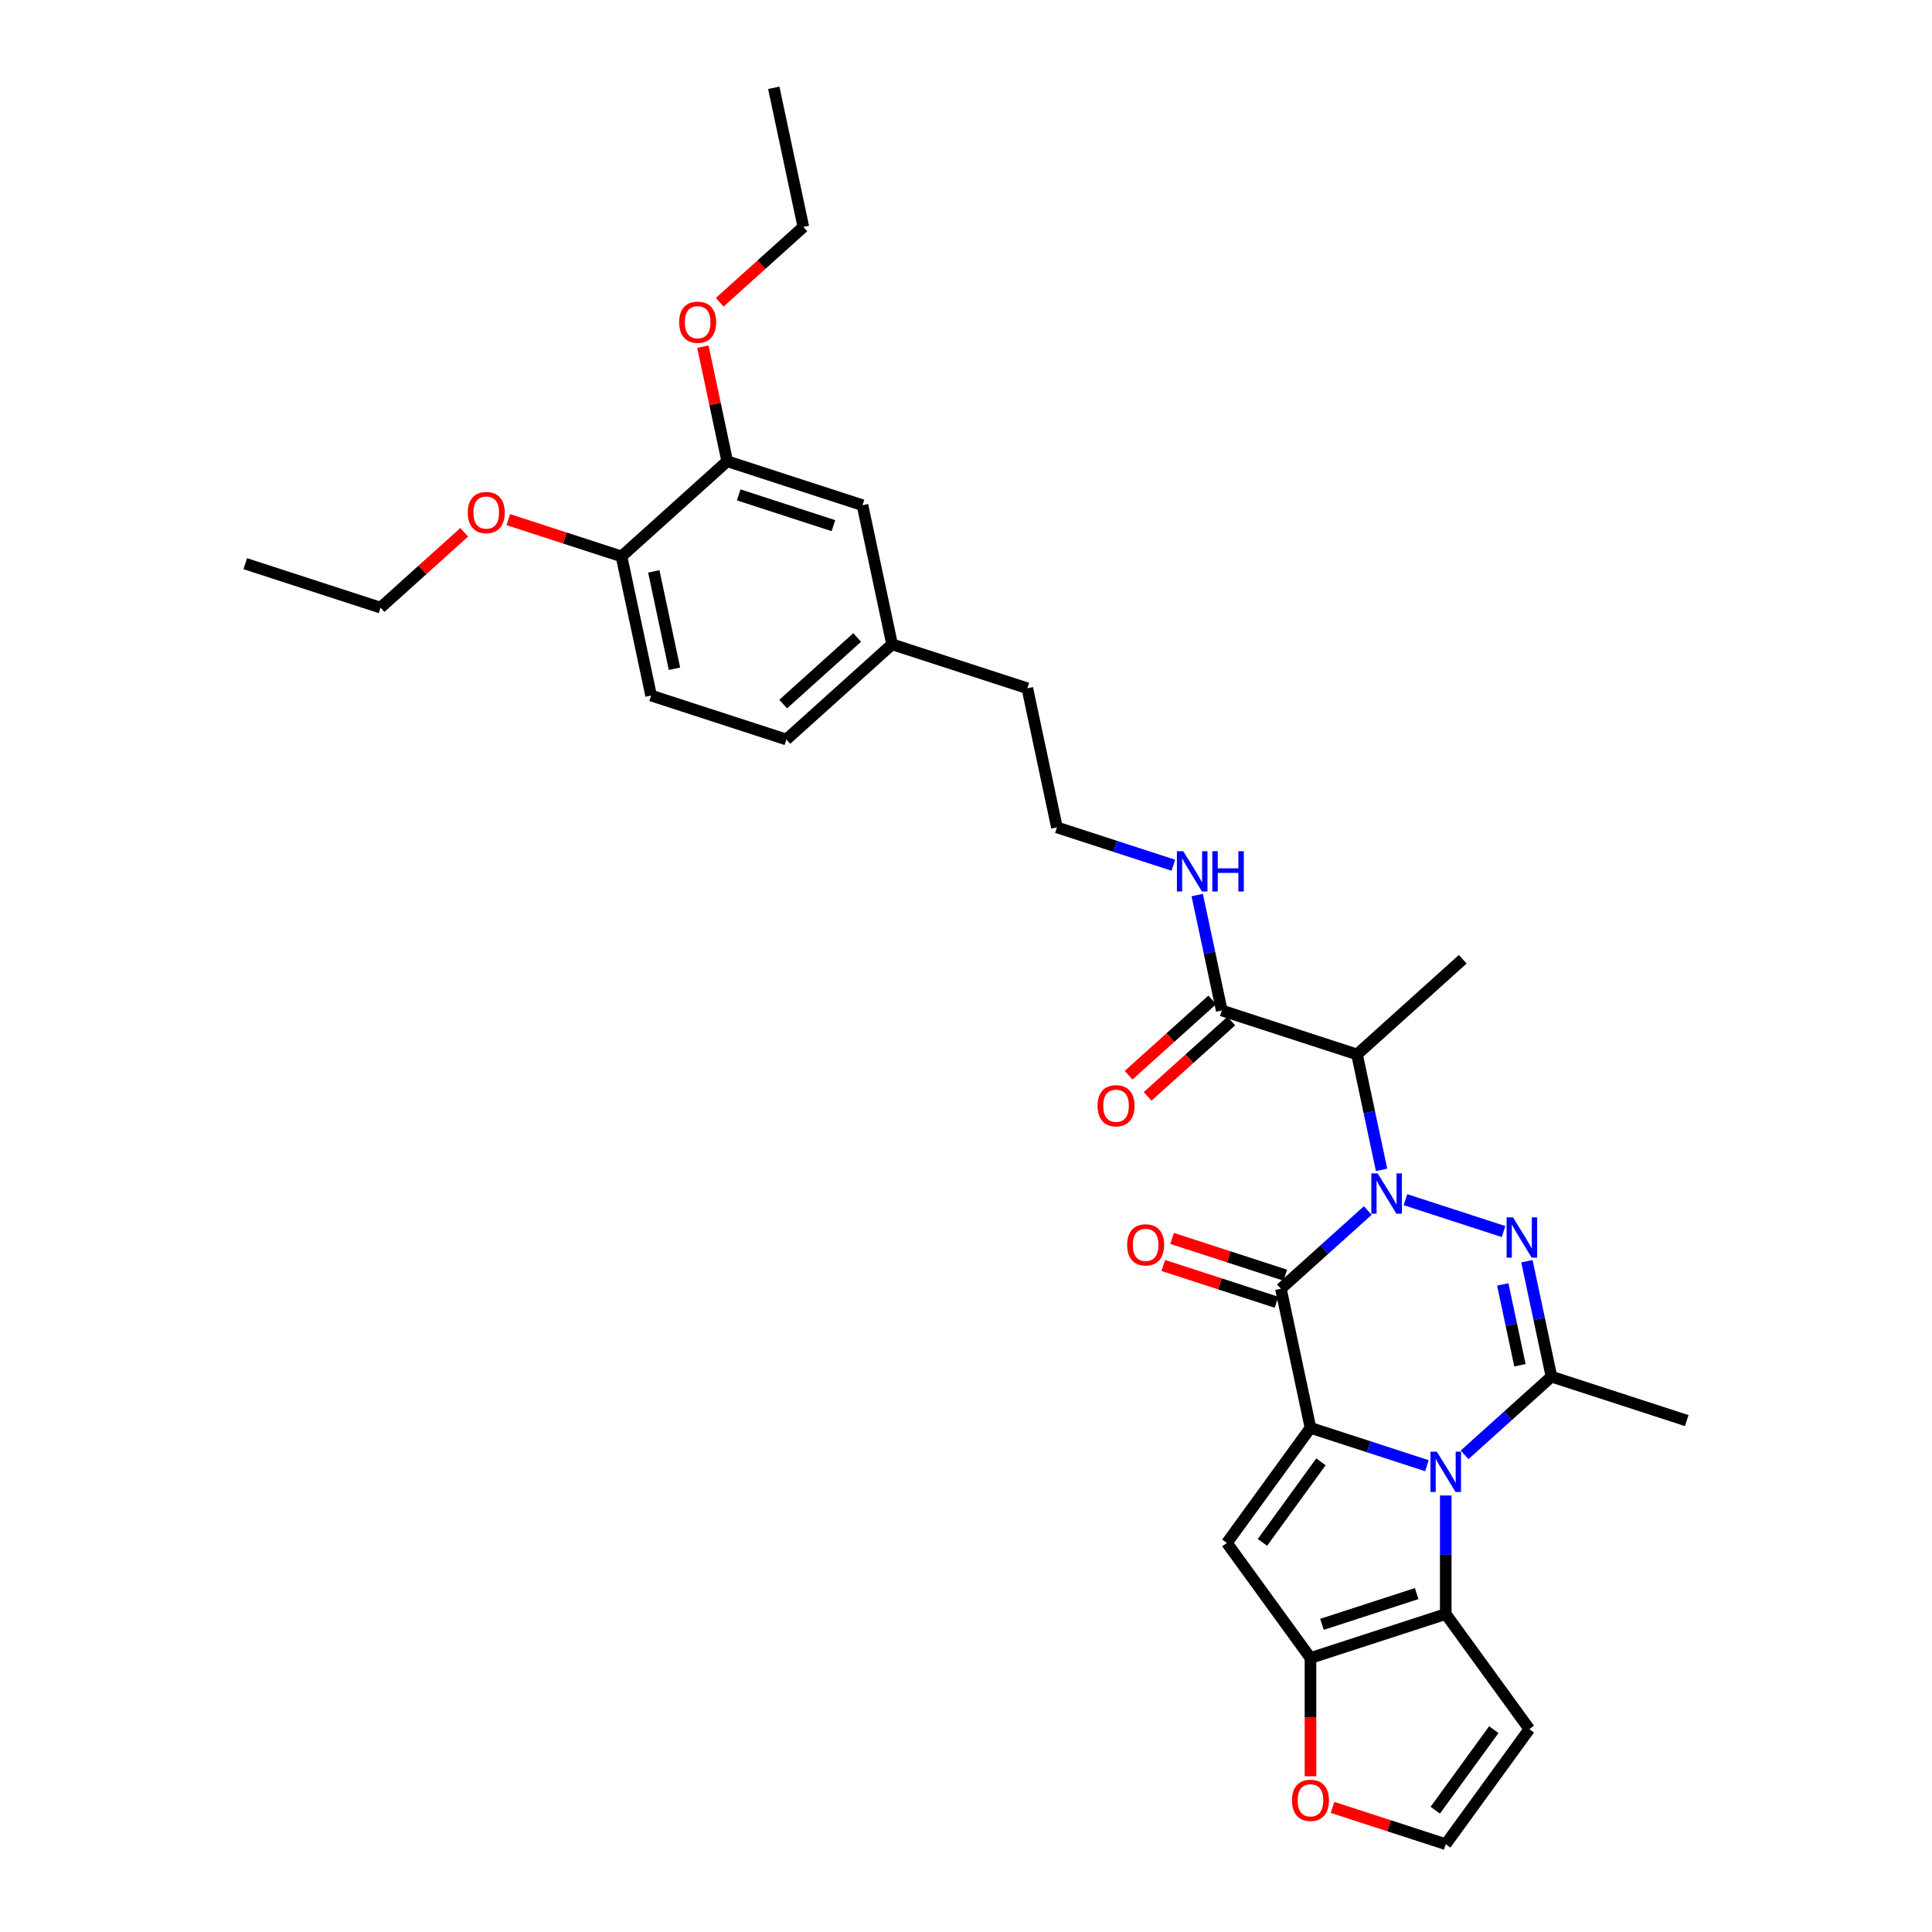 <?xml version='1.0' encoding='iso-8859-1'?>
<svg version='1.1' baseProfile='full'
              xmlns='http://www.w3.org/2000/svg'
                      xmlns:rdkit='http://www.rdkit.org/xml'
                      xmlns:xlink='http://www.w3.org/1999/xlink'
                  xml:space='preserve'
width='1000px' height='1000px' viewBox='0 0 1000 1000'>
<!-- END OF HEADER -->
<rect style='opacity:1.0;fill:#FFFFFF;stroke:none' width='1000' height='1000' x='0' y='0'> </rect>
<path class='bond-2' d='M 707.956,626.56 L 685.475,646.802' style='fill:none;fill-rule:evenodd;stroke:#0000FF;stroke-width:6px;stroke-linecap:butt;stroke-linejoin:miter;stroke-opacity:1' />
<path class='bond-2' d='M 685.475,646.802 L 662.993,667.045' style='fill:none;fill-rule:evenodd;stroke:#000000;stroke-width:6px;stroke-linecap:butt;stroke-linejoin:miter;stroke-opacity:1' />
<path class='bond-3' d='M 727.451,620.95 L 778.23,637.449' style='fill:none;fill-rule:evenodd;stroke:#0000FF;stroke-width:6px;stroke-linecap:butt;stroke-linejoin:miter;stroke-opacity:1' />
<path class='bond-8' d='M 715.097,605.518 L 708.747,575.645' style='fill:none;fill-rule:evenodd;stroke:#0000FF;stroke-width:6px;stroke-linecap:butt;stroke-linejoin:miter;stroke-opacity:1' />
<path class='bond-8' d='M 708.747,575.645 L 702.397,545.772' style='fill:none;fill-rule:evenodd;stroke:#000000;stroke-width:6px;stroke-linecap:butt;stroke-linejoin:miter;stroke-opacity:1' />
<path class='bond-0' d='M 678.3,739.056 L 662.993,667.045' style='fill:none;fill-rule:evenodd;stroke:#000000;stroke-width:6px;stroke-linecap:butt;stroke-linejoin:miter;stroke-opacity:1' />
<path class='bond-5' d='M 678.3,739.056 L 635.027,798.616' style='fill:none;fill-rule:evenodd;stroke:#000000;stroke-width:6px;stroke-linecap:butt;stroke-linejoin:miter;stroke-opacity:1' />
<path class='bond-5' d='M 683.721,756.644 L 653.43,798.336' style='fill:none;fill-rule:evenodd;stroke:#000000;stroke-width:6px;stroke-linecap:butt;stroke-linejoin:miter;stroke-opacity:1' />
<path class='bond-32' d='M 678.3,739.056 L 708.435,748.847' style='fill:none;fill-rule:evenodd;stroke:#000000;stroke-width:6px;stroke-linecap:butt;stroke-linejoin:miter;stroke-opacity:1' />
<path class='bond-32' d='M 708.435,748.847 L 738.569,758.639' style='fill:none;fill-rule:evenodd;stroke:#0000FF;stroke-width:6px;stroke-linecap:butt;stroke-linejoin:miter;stroke-opacity:1' />
<path class='bond-1' d='M 758.064,753.029 L 780.546,732.787' style='fill:none;fill-rule:evenodd;stroke:#0000FF;stroke-width:6px;stroke-linecap:butt;stroke-linejoin:miter;stroke-opacity:1' />
<path class='bond-1' d='M 780.546,732.787 L 803.027,712.544' style='fill:none;fill-rule:evenodd;stroke:#000000;stroke-width:6px;stroke-linecap:butt;stroke-linejoin:miter;stroke-opacity:1' />
<path class='bond-6' d='M 748.317,774.071 L 748.317,804.748' style='fill:none;fill-rule:evenodd;stroke:#0000FF;stroke-width:6px;stroke-linecap:butt;stroke-linejoin:miter;stroke-opacity:1' />
<path class='bond-6' d='M 748.317,804.748 L 748.317,835.426' style='fill:none;fill-rule:evenodd;stroke:#000000;stroke-width:6px;stroke-linecap:butt;stroke-linejoin:miter;stroke-opacity:1' />
<path class='bond-12' d='M 665.268,660.043 L 635.965,650.522' style='fill:none;fill-rule:evenodd;stroke:#000000;stroke-width:6px;stroke-linecap:butt;stroke-linejoin:miter;stroke-opacity:1' />
<path class='bond-12' d='M 635.965,650.522 L 606.663,641.001' style='fill:none;fill-rule:evenodd;stroke:#FF0000;stroke-width:6px;stroke-linecap:butt;stroke-linejoin:miter;stroke-opacity:1' />
<path class='bond-12' d='M 660.718,674.046 L 631.416,664.525' style='fill:none;fill-rule:evenodd;stroke:#000000;stroke-width:6px;stroke-linecap:butt;stroke-linejoin:miter;stroke-opacity:1' />
<path class='bond-12' d='M 631.416,664.525 L 602.113,655.004' style='fill:none;fill-rule:evenodd;stroke:#FF0000;stroke-width:6px;stroke-linecap:butt;stroke-linejoin:miter;stroke-opacity:1' />
<path class='bond-4' d='M 790.328,652.798 L 796.677,682.671' style='fill:none;fill-rule:evenodd;stroke:#0000FF;stroke-width:6px;stroke-linecap:butt;stroke-linejoin:miter;stroke-opacity:1' />
<path class='bond-4' d='M 796.677,682.671 L 803.027,712.544' style='fill:none;fill-rule:evenodd;stroke:#000000;stroke-width:6px;stroke-linecap:butt;stroke-linejoin:miter;stroke-opacity:1' />
<path class='bond-4' d='M 777.83,664.821 L 782.275,685.732' style='fill:none;fill-rule:evenodd;stroke:#0000FF;stroke-width:6px;stroke-linecap:butt;stroke-linejoin:miter;stroke-opacity:1' />
<path class='bond-4' d='M 782.275,685.732 L 786.72,706.644' style='fill:none;fill-rule:evenodd;stroke:#000000;stroke-width:6px;stroke-linecap:butt;stroke-linejoin:miter;stroke-opacity:1' />
<path class='bond-20' d='M 803.027,712.544 L 873.044,735.294' style='fill:none;fill-rule:evenodd;stroke:#000000;stroke-width:6px;stroke-linecap:butt;stroke-linejoin:miter;stroke-opacity:1' />
<path class='bond-7' d='M 635.027,798.616 L 678.3,858.176' style='fill:none;fill-rule:evenodd;stroke:#000000;stroke-width:6px;stroke-linecap:butt;stroke-linejoin:miter;stroke-opacity:1' />
<path class='bond-10' d='M 748.317,835.426 L 791.589,894.986' style='fill:none;fill-rule:evenodd;stroke:#000000;stroke-width:6px;stroke-linecap:butt;stroke-linejoin:miter;stroke-opacity:1' />
<path class='bond-33' d='M 748.317,835.426 L 678.3,858.176' style='fill:none;fill-rule:evenodd;stroke:#000000;stroke-width:6px;stroke-linecap:butt;stroke-linejoin:miter;stroke-opacity:1' />
<path class='bond-33' d='M 733.264,824.835 L 684.252,840.76' style='fill:none;fill-rule:evenodd;stroke:#000000;stroke-width:6px;stroke-linecap:butt;stroke-linejoin:miter;stroke-opacity:1' />
<path class='bond-11' d='M 678.3,858.176 L 678.3,888.794' style='fill:none;fill-rule:evenodd;stroke:#000000;stroke-width:6px;stroke-linecap:butt;stroke-linejoin:miter;stroke-opacity:1' />
<path class='bond-11' d='M 678.3,888.794 L 678.3,919.413' style='fill:none;fill-rule:evenodd;stroke:#FF0000;stroke-width:6px;stroke-linecap:butt;stroke-linejoin:miter;stroke-opacity:1' />
<path class='bond-9' d='M 702.397,545.772 L 632.38,523.022' style='fill:none;fill-rule:evenodd;stroke:#000000;stroke-width:6px;stroke-linecap:butt;stroke-linejoin:miter;stroke-opacity:1' />
<path class='bond-24' d='M 702.397,545.772 L 757.108,496.51' style='fill:none;fill-rule:evenodd;stroke:#000000;stroke-width:6px;stroke-linecap:butt;stroke-linejoin:miter;stroke-opacity:1' />
<path class='bond-16' d='M 627.454,517.551 L 605.805,537.044' style='fill:none;fill-rule:evenodd;stroke:#000000;stroke-width:6px;stroke-linecap:butt;stroke-linejoin:miter;stroke-opacity:1' />
<path class='bond-16' d='M 605.805,537.044 L 584.155,556.538' style='fill:none;fill-rule:evenodd;stroke:#FF0000;stroke-width:6px;stroke-linecap:butt;stroke-linejoin:miter;stroke-opacity:1' />
<path class='bond-16' d='M 637.307,528.493 L 615.657,547.986' style='fill:none;fill-rule:evenodd;stroke:#000000;stroke-width:6px;stroke-linecap:butt;stroke-linejoin:miter;stroke-opacity:1' />
<path class='bond-16' d='M 615.657,547.986 L 594.007,567.48' style='fill:none;fill-rule:evenodd;stroke:#FF0000;stroke-width:6px;stroke-linecap:butt;stroke-linejoin:miter;stroke-opacity:1' />
<path class='bond-18' d='M 632.38,523.022 L 626.031,493.149' style='fill:none;fill-rule:evenodd;stroke:#000000;stroke-width:6px;stroke-linecap:butt;stroke-linejoin:miter;stroke-opacity:1' />
<path class='bond-18' d='M 626.031,493.149 L 619.681,463.276' style='fill:none;fill-rule:evenodd;stroke:#0000FF;stroke-width:6px;stroke-linecap:butt;stroke-linejoin:miter;stroke-opacity:1' />
<path class='bond-13' d='M 791.589,894.986 L 748.317,954.545' style='fill:none;fill-rule:evenodd;stroke:#000000;stroke-width:6px;stroke-linecap:butt;stroke-linejoin:miter;stroke-opacity:1' />
<path class='bond-13' d='M 773.187,895.265 L 742.896,936.957' style='fill:none;fill-rule:evenodd;stroke:#000000;stroke-width:6px;stroke-linecap:butt;stroke-linejoin:miter;stroke-opacity:1' />
<path class='bond-34' d='M 689.711,935.503 L 719.014,945.024' style='fill:none;fill-rule:evenodd;stroke:#FF0000;stroke-width:6px;stroke-linecap:butt;stroke-linejoin:miter;stroke-opacity:1' />
<path class='bond-34' d='M 719.014,945.024 L 748.317,954.545' style='fill:none;fill-rule:evenodd;stroke:#000000;stroke-width:6px;stroke-linecap:butt;stroke-linejoin:miter;stroke-opacity:1' />
<path class='bond-14' d='M 376.411,238.739 L 446.427,261.488' style='fill:none;fill-rule:evenodd;stroke:#000000;stroke-width:6px;stroke-linecap:butt;stroke-linejoin:miter;stroke-opacity:1' />
<path class='bond-14' d='M 382.363,256.154 L 431.375,272.079' style='fill:none;fill-rule:evenodd;stroke:#000000;stroke-width:6px;stroke-linecap:butt;stroke-linejoin:miter;stroke-opacity:1' />
<path class='bond-23' d='M 376.411,238.739 L 370.108,209.086' style='fill:none;fill-rule:evenodd;stroke:#000000;stroke-width:6px;stroke-linecap:butt;stroke-linejoin:miter;stroke-opacity:1' />
<path class='bond-23' d='M 370.108,209.086 L 363.805,179.434' style='fill:none;fill-rule:evenodd;stroke:#FF0000;stroke-width:6px;stroke-linecap:butt;stroke-linejoin:miter;stroke-opacity:1' />
<path class='bond-35' d='M 376.411,238.739 L 321.7,288' style='fill:none;fill-rule:evenodd;stroke:#000000;stroke-width:6px;stroke-linecap:butt;stroke-linejoin:miter;stroke-opacity:1' />
<path class='bond-15' d='M 321.7,288 L 337.007,360.011' style='fill:none;fill-rule:evenodd;stroke:#000000;stroke-width:6px;stroke-linecap:butt;stroke-linejoin:miter;stroke-opacity:1' />
<path class='bond-15' d='M 338.398,295.74 L 349.113,346.148' style='fill:none;fill-rule:evenodd;stroke:#000000;stroke-width:6px;stroke-linecap:butt;stroke-linejoin:miter;stroke-opacity:1' />
<path class='bond-25' d='M 321.7,288 L 292.397,278.479' style='fill:none;fill-rule:evenodd;stroke:#000000;stroke-width:6px;stroke-linecap:butt;stroke-linejoin:miter;stroke-opacity:1' />
<path class='bond-25' d='M 292.397,278.479 L 263.094,268.958' style='fill:none;fill-rule:evenodd;stroke:#FF0000;stroke-width:6px;stroke-linecap:butt;stroke-linejoin:miter;stroke-opacity:1' />
<path class='bond-17' d='M 446.427,261.488 L 461.734,333.5' style='fill:none;fill-rule:evenodd;stroke:#000000;stroke-width:6px;stroke-linecap:butt;stroke-linejoin:miter;stroke-opacity:1' />
<path class='bond-26' d='M 607.327,447.844 L 577.192,438.052' style='fill:none;fill-rule:evenodd;stroke:#0000FF;stroke-width:6px;stroke-linecap:butt;stroke-linejoin:miter;stroke-opacity:1' />
<path class='bond-26' d='M 577.192,438.052 L 547.057,428.261' style='fill:none;fill-rule:evenodd;stroke:#000000;stroke-width:6px;stroke-linecap:butt;stroke-linejoin:miter;stroke-opacity:1' />
<path class='bond-19' d='M 337.007,360.011 L 407.023,382.761' style='fill:none;fill-rule:evenodd;stroke:#000000;stroke-width:6px;stroke-linecap:butt;stroke-linejoin:miter;stroke-opacity:1' />
<path class='bond-21' d='M 461.734,333.5 L 531.751,356.25' style='fill:none;fill-rule:evenodd;stroke:#000000;stroke-width:6px;stroke-linecap:butt;stroke-linejoin:miter;stroke-opacity:1' />
<path class='bond-22' d='M 461.734,333.5 L 407.023,382.761' style='fill:none;fill-rule:evenodd;stroke:#000000;stroke-width:6px;stroke-linecap:butt;stroke-linejoin:miter;stroke-opacity:1' />
<path class='bond-22' d='M 443.675,329.947 L 405.378,364.43' style='fill:none;fill-rule:evenodd;stroke:#000000;stroke-width:6px;stroke-linecap:butt;stroke-linejoin:miter;stroke-opacity:1' />
<path class='bond-28' d='M 372.515,156.453 L 394.165,136.959' style='fill:none;fill-rule:evenodd;stroke:#FF0000;stroke-width:6px;stroke-linecap:butt;stroke-linejoin:miter;stroke-opacity:1' />
<path class='bond-28' d='M 394.165,136.959 L 415.814,117.466' style='fill:none;fill-rule:evenodd;stroke:#000000;stroke-width:6px;stroke-linecap:butt;stroke-linejoin:miter;stroke-opacity:1' />
<path class='bond-29' d='M 240.272,275.525 L 218.623,295.018' style='fill:none;fill-rule:evenodd;stroke:#FF0000;stroke-width:6px;stroke-linecap:butt;stroke-linejoin:miter;stroke-opacity:1' />
<path class='bond-29' d='M 218.623,295.018 L 196.973,314.512' style='fill:none;fill-rule:evenodd;stroke:#000000;stroke-width:6px;stroke-linecap:butt;stroke-linejoin:miter;stroke-opacity:1' />
<path class='bond-27' d='M 547.057,428.261 L 531.751,356.25' style='fill:none;fill-rule:evenodd;stroke:#000000;stroke-width:6px;stroke-linecap:butt;stroke-linejoin:miter;stroke-opacity:1' />
<path class='bond-30' d='M 415.814,117.466 L 400.508,45.455' style='fill:none;fill-rule:evenodd;stroke:#000000;stroke-width:6px;stroke-linecap:butt;stroke-linejoin:miter;stroke-opacity:1' />
<path class='bond-31' d='M 196.973,314.512 L 126.956,291.762' style='fill:none;fill-rule:evenodd;stroke:#000000;stroke-width:6px;stroke-linecap:butt;stroke-linejoin:miter;stroke-opacity:1' />
<path  class='atom-0' d='M 713.095 607.358
L 719.927 618.401
Q 720.604 619.491, 721.694 621.464
Q 722.784 623.437, 722.842 623.555
L 722.842 607.358
L 725.611 607.358
L 725.611 628.208
L 722.754 628.208
L 715.422 616.134
Q 714.568 614.72, 713.655 613.101
Q 712.771 611.481, 712.506 610.981
L 712.506 628.208
L 709.797 628.208
L 709.797 607.358
L 713.095 607.358
' fill='#0000FF'/>
<path  class='atom-2' d='M 743.708 751.381
L 750.54 762.424
Q 751.217 763.514, 752.307 765.487
Q 753.396 767.46, 753.455 767.577
L 753.455 751.381
L 756.223 751.381
L 756.223 772.23
L 753.367 772.23
L 746.034 760.157
Q 745.18 758.743, 744.268 757.123
Q 743.384 755.504, 743.119 755.003
L 743.119 772.23
L 740.41 772.23
L 740.41 751.381
L 743.708 751.381
' fill='#0000FF'/>
<path  class='atom-4' d='M 783.112 630.108
L 789.944 641.151
Q 790.621 642.241, 791.711 644.214
Q 792.8 646.187, 792.859 646.305
L 792.859 630.108
L 795.627 630.108
L 795.627 650.958
L 792.771 650.958
L 785.438 638.884
Q 784.584 637.47, 783.671 635.851
Q 782.788 634.231, 782.523 633.73
L 782.523 650.958
L 779.814 650.958
L 779.814 630.108
L 783.112 630.108
' fill='#0000FF'/>
<path  class='atom-12' d='M 668.729 931.855
Q 668.729 926.848, 671.203 924.051
Q 673.677 921.253, 678.3 921.253
Q 682.923 921.253, 685.397 924.051
Q 687.87 926.848, 687.87 931.855
Q 687.87 936.92, 685.367 939.805
Q 682.864 942.662, 678.3 942.662
Q 673.706 942.662, 671.203 939.805
Q 668.729 936.949, 668.729 931.855
M 678.3 940.306
Q 681.48 940.306, 683.188 938.186
Q 684.926 936.036, 684.926 931.855
Q 684.926 927.761, 683.188 925.7
Q 681.48 923.609, 678.3 923.609
Q 675.119 923.609, 673.382 925.67
Q 671.674 927.732, 671.674 931.855
Q 671.674 936.066, 673.382 938.186
Q 675.119 940.306, 678.3 940.306
' fill='#FF0000'/>
<path  class='atom-13' d='M 583.406 644.354
Q 583.406 639.347, 585.88 636.55
Q 588.353 633.752, 592.977 633.752
Q 597.6 633.752, 600.074 636.55
Q 602.547 639.347, 602.547 644.354
Q 602.547 649.419, 600.044 652.305
Q 597.541 655.161, 592.977 655.161
Q 588.383 655.161, 585.88 652.305
Q 583.406 649.448, 583.406 644.354
M 592.977 652.805
Q 596.157 652.805, 597.865 650.685
Q 599.602 648.535, 599.602 644.354
Q 599.602 640.26, 597.865 638.199
Q 596.157 636.108, 592.977 636.108
Q 589.796 636.108, 588.059 638.169
Q 586.351 640.231, 586.351 644.354
Q 586.351 648.565, 588.059 650.685
Q 589.796 652.805, 592.977 652.805
' fill='#FF0000'/>
<path  class='atom-17' d='M 568.099 572.342
Q 568.099 567.336, 570.573 564.539
Q 573.047 561.741, 577.67 561.741
Q 582.293 561.741, 584.767 564.539
Q 587.241 567.336, 587.241 572.342
Q 587.241 577.407, 584.738 580.293
Q 582.235 583.15, 577.67 583.15
Q 573.076 583.15, 570.573 580.293
Q 568.099 577.437, 568.099 572.342
M 577.67 580.794
Q 580.85 580.794, 582.558 578.674
Q 584.296 576.524, 584.296 572.342
Q 584.296 568.249, 582.558 566.188
Q 580.85 564.097, 577.67 564.097
Q 574.49 564.097, 572.752 566.158
Q 571.044 568.22, 571.044 572.342
Q 571.044 576.553, 572.752 578.674
Q 574.49 580.794, 577.67 580.794
' fill='#FF0000'/>
<path  class='atom-19' d='M 612.465 440.586
L 619.297 451.629
Q 619.975 452.719, 621.064 454.692
Q 622.154 456.665, 622.213 456.782
L 622.213 440.586
L 624.981 440.586
L 624.981 461.435
L 622.124 461.435
L 614.792 449.362
Q 613.938 447.948, 613.025 446.328
Q 612.141 444.709, 611.876 444.208
L 611.876 461.435
L 609.167 461.435
L 609.167 440.586
L 612.465 440.586
' fill='#0000FF'/>
<path  class='atom-19' d='M 627.484 440.586
L 630.311 440.586
L 630.311 449.45
L 640.971 449.45
L 640.971 440.586
L 643.798 440.586
L 643.798 461.435
L 640.971 461.435
L 640.971 451.806
L 630.311 451.806
L 630.311 461.435
L 627.484 461.435
L 627.484 440.586
' fill='#0000FF'/>
<path  class='atom-24' d='M 351.533 166.786
Q 351.533 161.78, 354.007 158.982
Q 356.481 156.185, 361.104 156.185
Q 365.727 156.185, 368.201 158.982
Q 370.675 161.78, 370.675 166.786
Q 370.675 171.851, 368.172 174.737
Q 365.668 177.594, 361.104 177.594
Q 356.51 177.594, 354.007 174.737
Q 351.533 171.881, 351.533 166.786
M 361.104 175.238
Q 364.284 175.238, 365.992 173.117
Q 367.73 170.968, 367.73 166.786
Q 367.73 162.693, 365.992 160.632
Q 364.284 158.541, 361.104 158.541
Q 357.924 158.541, 356.186 160.602
Q 354.478 162.663, 354.478 166.786
Q 354.478 170.997, 356.186 173.117
Q 357.924 175.238, 361.104 175.238
' fill='#FF0000'/>
<path  class='atom-26' d='M 242.113 265.309
Q 242.113 260.303, 244.586 257.505
Q 247.06 254.708, 251.683 254.708
Q 256.307 254.708, 258.78 257.505
Q 261.254 260.303, 261.254 265.309
Q 261.254 270.374, 258.751 273.26
Q 256.248 276.116, 251.683 276.116
Q 247.089 276.116, 244.586 273.26
Q 242.113 270.404, 242.113 265.309
M 251.683 273.761
Q 254.864 273.761, 256.572 271.64
Q 258.309 269.491, 258.309 265.309
Q 258.309 261.216, 256.572 259.154
Q 254.864 257.064, 251.683 257.064
Q 248.503 257.064, 246.765 259.125
Q 245.058 261.186, 245.058 265.309
Q 245.058 269.52, 246.765 271.64
Q 248.503 273.761, 251.683 273.761
' fill='#FF0000'/>
</svg>
